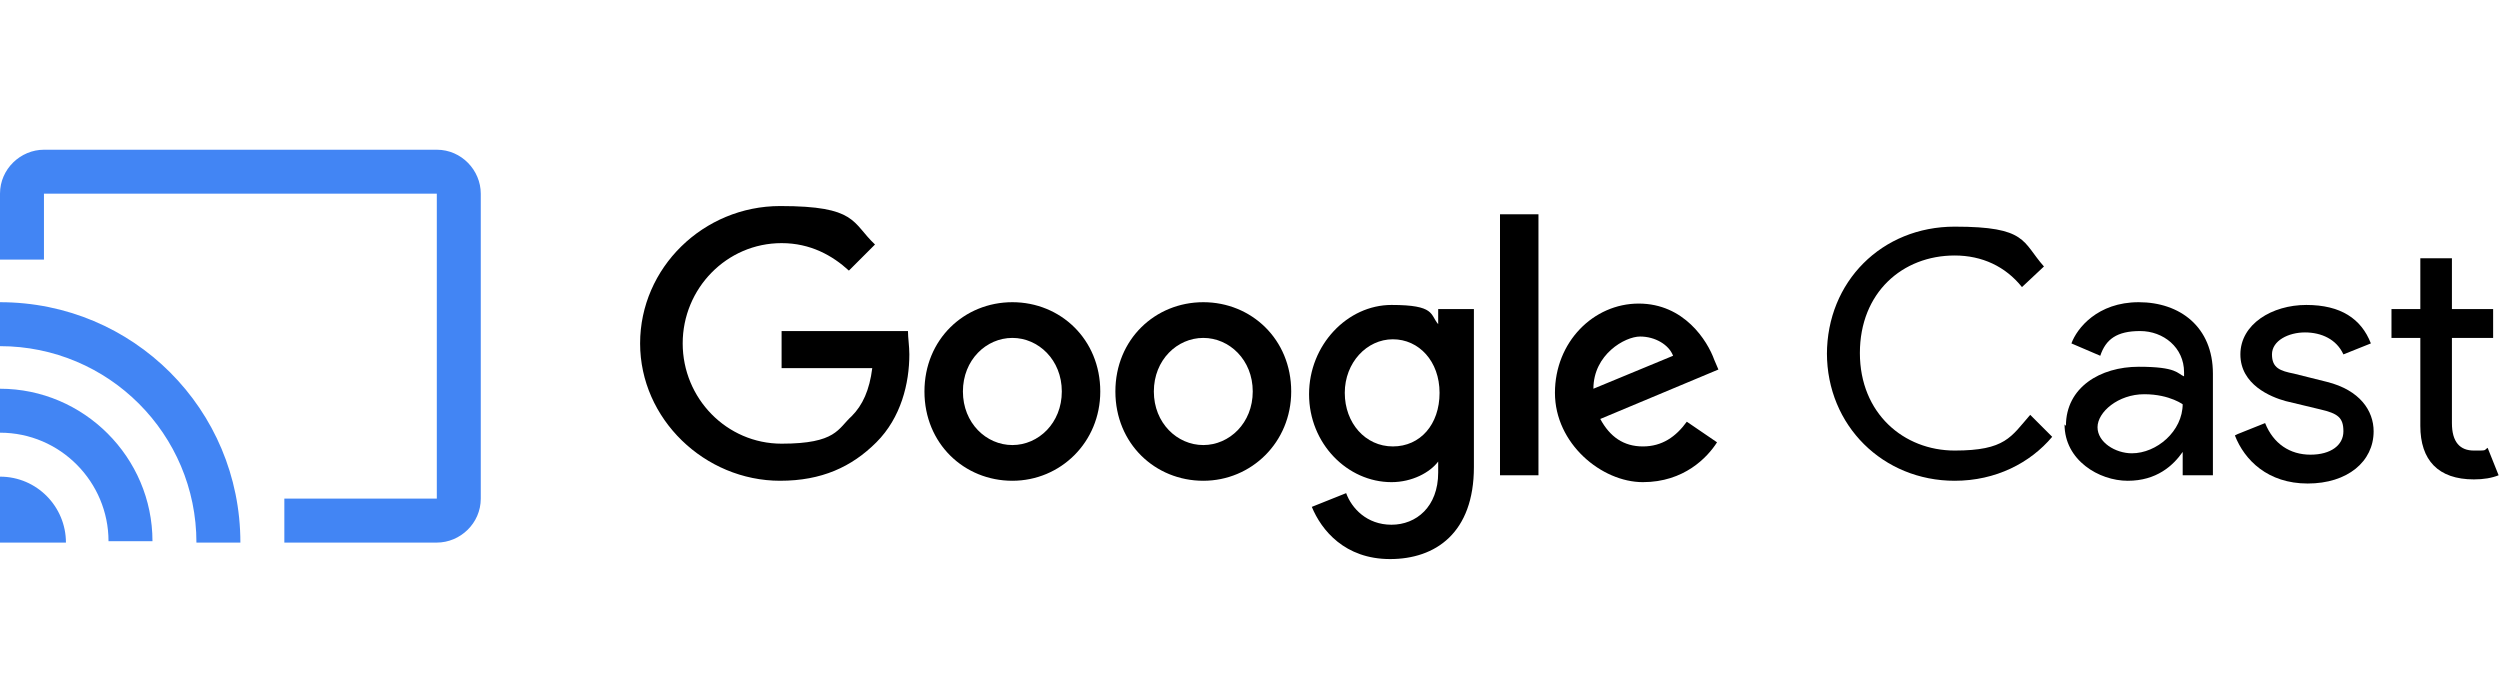 <?xml version="1.0" encoding="UTF-8"?>
<svg id="Layer_2" data-name="Layer 2" xmlns="http://www.w3.org/2000/svg" version="1.1" viewBox="0 0 182 50">
  <defs>
    <style>
      .cls-1 {
        fill: #000;
      }
      .cls-2 {
        fill: #4285f4;
      }
    </style>
  </defs>
  <path class="cls-2" d="M31.7,10.9H3.2c-1.7,0-3.2,1.4-3.2,3.2v4.8h3.2v-4.8h28.6v22.2h-11.1v3.2h11.1c1.7,0,3.2-1.4,3.2-3.2V14.1c0-1.7-1.4-3.2-3.2-3.2ZM0,34.7v4.8h4.8c0-2.6-2.1-4.8-4.8-4.8ZM0,28.3v3.2c4.4,0,7.9,3.6,7.9,7.9h3.2c0-6.1-5-11.1-11.1-11.1ZM0,22v3.2c7.9,0,14.3,6.4,14.3,14.3h3.2c0-9.7-7.8-17.5-17.5-17.5Z"/>
  <path class="cls-1" d="M56.8,35c-5.5,0-10.2-4.5-10.2-10s4.6-10,10.2-10,5.2,1.2,6.9,2.8l-1.9,1.9c-1.2-1.1-2.8-2-4.9-2-4,0-7.2,3.3-7.2,7.3s3.2,7.3,7.2,7.3,4.1-1.1,5.1-2c.8-.8,1.3-1.9,1.5-3.5h-6.6v-2.7h9.2c0,.5.1,1.1.1,1.7,0,2.1-.6,4.6-2.4,6.4-1.8,1.8-4,2.8-7,2.8Z"/>
  <path class="cls-1" d="M80.1,28.5c0,3.7-2.9,6.5-6.4,6.5s-6.4-2.7-6.4-6.5,2.9-6.5,6.4-6.5,6.4,2.7,6.4,6.5ZM77.3,28.5c0-2.3-1.7-3.9-3.6-3.9s-3.6,1.6-3.6,3.9,1.7,3.9,3.6,3.9,3.6-1.6,3.6-3.9Z"/>
  <path class="cls-1" d="M94,28.5c0,3.7-2.9,6.5-6.4,6.5s-6.4-2.7-6.4-6.5,2.9-6.5,6.4-6.5,6.4,2.7,6.4,6.5ZM91.2,28.5c0-2.3-1.7-3.9-3.6-3.9s-3.6,1.6-3.6,3.9,1.7,3.9,3.6,3.9,3.6-1.6,3.6-3.9Z"/>
  <path class="cls-1" d="M107.3,22.5v11.5c0,4.8-2.8,6.7-6.1,6.7s-5-2.1-5.7-3.8l2.5-1c.4,1.1,1.5,2.3,3.3,2.3s3.4-1.3,3.4-3.8v-.8h0c-.6.8-1.9,1.5-3.4,1.5-3.2,0-6-2.8-6-6.4s2.8-6.5,6-6.5,2.8.7,3.4,1.4h0v-1.1h2.7ZM104.8,28.6c0-2.3-1.5-3.9-3.4-3.9s-3.5,1.7-3.5,3.9,1.5,3.9,3.5,3.9,3.4-1.6,3.4-3.9Z"/>
  <path class="cls-1" d="M112,15.6v19h-2.8V15.6h2.8Z"/>
  <path class="cls-1" d="M122.8,30.7l2.2,1.5c-.7,1.1-2.4,2.9-5.4,2.9s-6.4-2.8-6.4-6.5,2.8-6.5,6.1-6.5,5,2.7,5.5,4.1l.3.7-8.6,3.6c.7,1.3,1.7,2,3.1,2s2.4-.7,3.2-1.8ZM116,28.3l5.8-2.4c-.3-.8-1.3-1.4-2.4-1.4s-3.4,1.3-3.4,3.8Z"/>
  <path class="cls-1" d="M133,25.8c0-5.3,4-9.3,9.3-9.3s4.9,1.1,6.5,2.9l-1.6,1.5c-1.2-1.5-2.9-2.3-4.9-2.3-3.8,0-6.9,2.7-6.9,7.1s3.2,7.1,6.9,7.1,4.1-1,5.5-2.6l1.6,1.6c-1.6,1.9-4.1,3.2-7.1,3.2-5.2,0-9.3-4-9.3-9.3Z"/>
  <path class="cls-1" d="M150.4,31c0-2.8,2.5-4.3,5.3-4.3s2.8.5,3.3.7v-.3c0-1.8-1.5-3-3.2-3s-2.5.6-2.9,1.8l-2.1-.9c.4-1.1,1.9-3,4.9-3s5.4,1.8,5.4,5.2v7.4h-2.2v-1.7h0c-.7,1-1.9,2.1-4,2.1s-4.6-1.5-4.6-4.1ZM159,29.5s-1-.8-2.9-.8-3.4,1.3-3.4,2.4,1.3,1.9,2.5,1.9c1.8,0,3.7-1.6,3.7-3.6Z"/>
  <path class="cls-1" d="M162.9,31.6l2-.8c.6,1.5,1.8,2.3,3.3,2.3s2.4-.7,2.4-1.7-.4-1.3-1.7-1.6l-2.5-.6c-1.1-.3-3.3-1.2-3.3-3.4s2.3-3.6,4.8-3.6,4,1,4.7,2.8l-2,.8c-.5-1.1-1.6-1.6-2.8-1.6s-2.4.6-2.4,1.6.6,1.2,1.6,1.4l2.4.6c2.4.6,3.4,2.1,3.4,3.6,0,2.2-1.9,3.8-4.8,3.8s-4.6-1.7-5.3-3.5Z"/>
  <path class="cls-1" d="M176.2,31v-6.4h-2.1v-2.1h2.1v-3.7h2.3v3.7h3v2.1h-3v6.2c0,1.4.6,2,1.6,2s.7,0,1-.2l.8,2c-.5.2-1.1.3-1.8.3-2.6,0-3.9-1.4-3.9-3.9Z"/>
</svg>